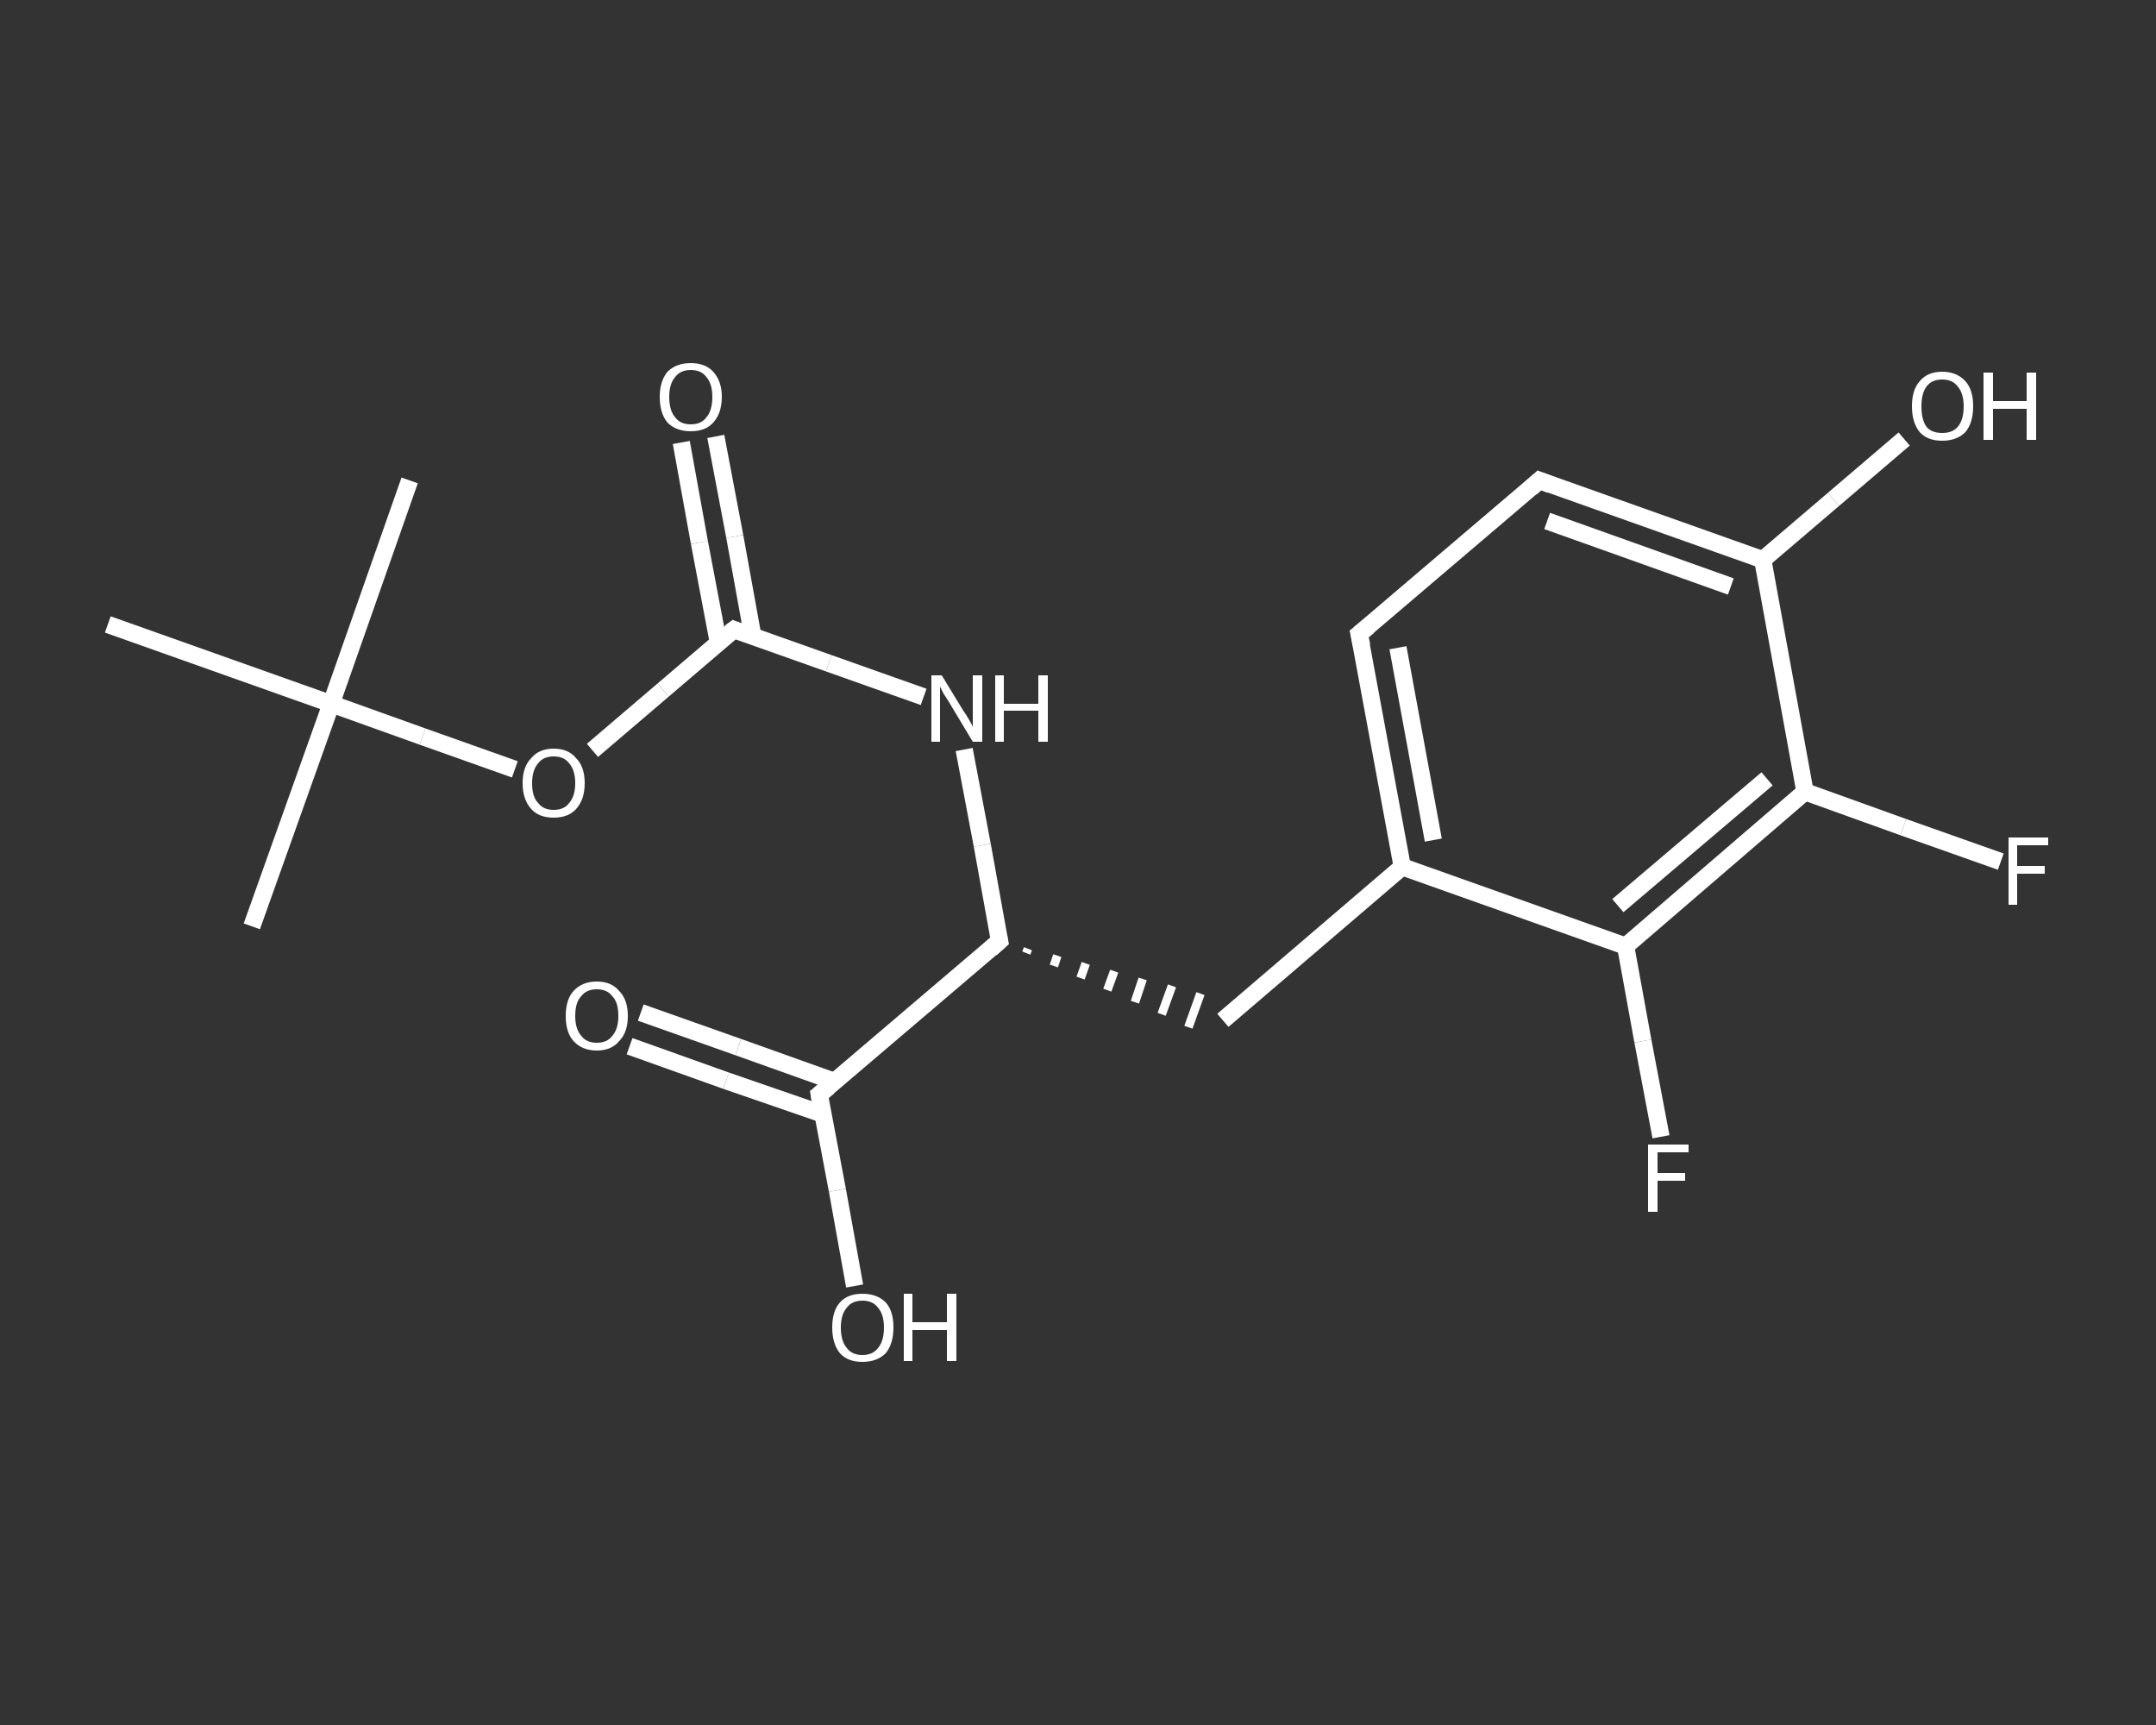 <?xml version='1.0' encoding='iso-8859-1'?>
<svg version='1.1' baseProfile='full'
              xmlns='http://www.w3.org/2000/svg'
                      xmlns:rdkit='http://www.rdkit.org/xml'
                      xmlns:xlink='http://www.w3.org/1999/xlink'
                  xml:space='preserve'
width='250px' height='200px' viewBox='0 0 250 200'>
<rect x="0" y="0" width="250" height="200" fill="#333333" stroke="none"/>
<!-- END OF HEADER -->
<rect style='opacity:1.0;fill:transparent;stroke:none' width='250.0' height='200.0' x='0.0' y='0.0'> </rect>
<path class='bond-0 atom-0 atom-1' d='M 29.2,107.4 L 38.4,81.6' style='fill:none;fill-rule:evenodd;stroke:#FFFFFF;stroke-width:2.0px;stroke-linecap:butt;stroke-linejoin:miter;stroke-opacity:1' />
<path class='bond-1 atom-1 atom-2' d='M 38.4,81.6 L 47.5,55.7' style='fill:none;fill-rule:evenodd;stroke:#FFFFFF;stroke-width:2.0px;stroke-linecap:butt;stroke-linejoin:miter;stroke-opacity:1' />
<path class='bond-2 atom-1 atom-3' d='M 38.4,81.6 L 12.5,72.4' style='fill:none;fill-rule:evenodd;stroke:#FFFFFF;stroke-width:2.0px;stroke-linecap:butt;stroke-linejoin:miter;stroke-opacity:1' />
<path class='bond-3 atom-1 atom-4' d='M 38.4,81.6 L 49.0,85.4' style='fill:none;fill-rule:evenodd;stroke:#FFFFFF;stroke-width:2.0px;stroke-linecap:butt;stroke-linejoin:miter;stroke-opacity:1' />
<path class='bond-3 atom-1 atom-4' d='M 49.0,85.4 L 59.7,89.2' style='fill:none;fill-rule:evenodd;stroke:#FFFFFF;stroke-width:2.0px;stroke-linecap:butt;stroke-linejoin:miter;stroke-opacity:1' />
<path class='bond-4 atom-4 atom-5' d='M 68.7,87.0 L 76.9,80.0' style='fill:none;fill-rule:evenodd;stroke:#FFFFFF;stroke-width:2.0px;stroke-linecap:butt;stroke-linejoin:miter;stroke-opacity:1' />
<path class='bond-4 atom-4 atom-5' d='M 76.9,80.0 L 85.1,73.0' style='fill:none;fill-rule:evenodd;stroke:#FFFFFF;stroke-width:2.0px;stroke-linecap:butt;stroke-linejoin:miter;stroke-opacity:1' />
<path class='bond-5 atom-5 atom-6' d='M 87.3,73.8 L 85.2,62.2' style='fill:none;fill-rule:evenodd;stroke:#FFFFFF;stroke-width:2.0px;stroke-linecap:butt;stroke-linejoin:miter;stroke-opacity:1' />
<path class='bond-5 atom-5 atom-6' d='M 85.2,62.2 L 83.0,50.6' style='fill:none;fill-rule:evenodd;stroke:#FFFFFF;stroke-width:2.0px;stroke-linecap:butt;stroke-linejoin:miter;stroke-opacity:1' />
<path class='bond-5 atom-5 atom-6' d='M 83.3,74.5 L 81.1,62.9' style='fill:none;fill-rule:evenodd;stroke:#FFFFFF;stroke-width:2.0px;stroke-linecap:butt;stroke-linejoin:miter;stroke-opacity:1' />
<path class='bond-5 atom-5 atom-6' d='M 81.1,62.9 L 79.0,51.3' style='fill:none;fill-rule:evenodd;stroke:#FFFFFF;stroke-width:2.0px;stroke-linecap:butt;stroke-linejoin:miter;stroke-opacity:1' />
<path class='bond-6 atom-5 atom-7' d='M 85.1,73.0 L 96.1,76.9' style='fill:none;fill-rule:evenodd;stroke:#FFFFFF;stroke-width:2.0px;stroke-linecap:butt;stroke-linejoin:miter;stroke-opacity:1' />
<path class='bond-6 atom-5 atom-7' d='M 96.1,76.9 L 107.1,80.8' style='fill:none;fill-rule:evenodd;stroke:#FFFFFF;stroke-width:2.0px;stroke-linecap:butt;stroke-linejoin:miter;stroke-opacity:1' />
<path class='bond-7 atom-7 atom-8' d='M 111.8,86.9 L 113.9,98.0' style='fill:none;fill-rule:evenodd;stroke:#FFFFFF;stroke-width:2.0px;stroke-linecap:butt;stroke-linejoin:miter;stroke-opacity:1' />
<path class='bond-7 atom-7 atom-8' d='M 113.9,98.0 L 115.9,109.1' style='fill:none;fill-rule:evenodd;stroke:#FFFFFF;stroke-width:2.0px;stroke-linecap:butt;stroke-linejoin:miter;stroke-opacity:1' />
<path class='bond-8 atom-8 atom-9' d='M 119.0,110.5 L 119.2,110.0' style='fill:none;fill-rule:evenodd;stroke:#FFFFFF;stroke-width:1.0px;stroke-linecap:butt;stroke-linejoin:miter;stroke-opacity:1' />
<path class='bond-8 atom-8 atom-9' d='M 122.2,112.0 L 122.6,110.8' style='fill:none;fill-rule:evenodd;stroke:#FFFFFF;stroke-width:1.0px;stroke-linecap:butt;stroke-linejoin:miter;stroke-opacity:1' />
<path class='bond-8 atom-8 atom-9' d='M 125.3,113.4 L 125.9,111.7' style='fill:none;fill-rule:evenodd;stroke:#FFFFFF;stroke-width:1.0px;stroke-linecap:butt;stroke-linejoin:miter;stroke-opacity:1' />
<path class='bond-8 atom-8 atom-9' d='M 128.4,114.8 L 129.2,112.6' style='fill:none;fill-rule:evenodd;stroke:#FFFFFF;stroke-width:1.0px;stroke-linecap:butt;stroke-linejoin:miter;stroke-opacity:1' />
<path class='bond-8 atom-8 atom-9' d='M 131.6,116.2 L 132.5,113.5' style='fill:none;fill-rule:evenodd;stroke:#FFFFFF;stroke-width:1.0px;stroke-linecap:butt;stroke-linejoin:miter;stroke-opacity:1' />
<path class='bond-8 atom-8 atom-9' d='M 134.7,117.6 L 135.9,114.3' style='fill:none;fill-rule:evenodd;stroke:#FFFFFF;stroke-width:1.0px;stroke-linecap:butt;stroke-linejoin:miter;stroke-opacity:1' />
<path class='bond-8 atom-8 atom-9' d='M 137.8,119.1 L 139.2,115.2' style='fill:none;fill-rule:evenodd;stroke:#FFFFFF;stroke-width:1.0px;stroke-linecap:butt;stroke-linejoin:miter;stroke-opacity:1' />
<path class='bond-9 atom-9 atom-10' d='M 141.8,118.3 L 162.6,100.5' style='fill:none;fill-rule:evenodd;stroke:#FFFFFF;stroke-width:2.0px;stroke-linecap:butt;stroke-linejoin:miter;stroke-opacity:1' />
<path class='bond-10 atom-10 atom-11' d='M 162.6,100.5 L 157.6,73.5' style='fill:none;fill-rule:evenodd;stroke:#FFFFFF;stroke-width:2.0px;stroke-linecap:butt;stroke-linejoin:miter;stroke-opacity:1' />
<path class='bond-10 atom-10 atom-11' d='M 166.2,97.4 L 162.1,75.1' style='fill:none;fill-rule:evenodd;stroke:#FFFFFF;stroke-width:2.0px;stroke-linecap:butt;stroke-linejoin:miter;stroke-opacity:1' />
<path class='bond-11 atom-11 atom-12' d='M 157.6,73.5 L 178.5,55.7' style='fill:none;fill-rule:evenodd;stroke:#FFFFFF;stroke-width:2.0px;stroke-linecap:butt;stroke-linejoin:miter;stroke-opacity:1' />
<path class='bond-12 atom-12 atom-13' d='M 178.5,55.7 L 204.4,64.9' style='fill:none;fill-rule:evenodd;stroke:#FFFFFF;stroke-width:2.0px;stroke-linecap:butt;stroke-linejoin:miter;stroke-opacity:1' />
<path class='bond-12 atom-12 atom-13' d='M 179.4,60.4 L 200.7,68.0' style='fill:none;fill-rule:evenodd;stroke:#FFFFFF;stroke-width:2.0px;stroke-linecap:butt;stroke-linejoin:miter;stroke-opacity:1' />
<path class='bond-13 atom-13 atom-14' d='M 204.4,64.9 L 212.6,57.9' style='fill:none;fill-rule:evenodd;stroke:#FFFFFF;stroke-width:2.0px;stroke-linecap:butt;stroke-linejoin:miter;stroke-opacity:1' />
<path class='bond-13 atom-13 atom-14' d='M 212.6,57.9 L 220.8,50.9' style='fill:none;fill-rule:evenodd;stroke:#FFFFFF;stroke-width:2.0px;stroke-linecap:butt;stroke-linejoin:miter;stroke-opacity:1' />
<path class='bond-14 atom-13 atom-15' d='M 204.4,64.9 L 209.3,91.8' style='fill:none;fill-rule:evenodd;stroke:#FFFFFF;stroke-width:2.0px;stroke-linecap:butt;stroke-linejoin:miter;stroke-opacity:1' />
<path class='bond-15 atom-15 atom-16' d='M 209.3,91.8 L 220.7,95.9' style='fill:none;fill-rule:evenodd;stroke:#FFFFFF;stroke-width:2.0px;stroke-linecap:butt;stroke-linejoin:miter;stroke-opacity:1' />
<path class='bond-15 atom-15 atom-16' d='M 220.7,95.9 L 232.0,99.9' style='fill:none;fill-rule:evenodd;stroke:#FFFFFF;stroke-width:2.0px;stroke-linecap:butt;stroke-linejoin:miter;stroke-opacity:1' />
<path class='bond-16 atom-15 atom-17' d='M 209.3,91.8 L 188.5,109.7' style='fill:none;fill-rule:evenodd;stroke:#FFFFFF;stroke-width:2.0px;stroke-linecap:butt;stroke-linejoin:miter;stroke-opacity:1' />
<path class='bond-16 atom-15 atom-17' d='M 204.9,90.3 L 187.6,105.0' style='fill:none;fill-rule:evenodd;stroke:#FFFFFF;stroke-width:2.0px;stroke-linecap:butt;stroke-linejoin:miter;stroke-opacity:1' />
<path class='bond-17 atom-17 atom-18' d='M 188.5,109.7 L 190.5,120.7' style='fill:none;fill-rule:evenodd;stroke:#FFFFFF;stroke-width:2.0px;stroke-linecap:butt;stroke-linejoin:miter;stroke-opacity:1' />
<path class='bond-17 atom-17 atom-18' d='M 190.5,120.7 L 192.6,131.8' style='fill:none;fill-rule:evenodd;stroke:#FFFFFF;stroke-width:2.0px;stroke-linecap:butt;stroke-linejoin:miter;stroke-opacity:1' />
<path class='bond-18 atom-8 atom-19' d='M 115.9,109.1 L 95.0,126.9' style='fill:none;fill-rule:evenodd;stroke:#FFFFFF;stroke-width:2.0px;stroke-linecap:butt;stroke-linejoin:miter;stroke-opacity:1' />
<path class='bond-19 atom-19 atom-20' d='M 96.8,125.4 L 85.6,121.4' style='fill:none;fill-rule:evenodd;stroke:#FFFFFF;stroke-width:2.0px;stroke-linecap:butt;stroke-linejoin:miter;stroke-opacity:1' />
<path class='bond-19 atom-19 atom-20' d='M 85.6,121.4 L 74.3,117.4' style='fill:none;fill-rule:evenodd;stroke:#FFFFFF;stroke-width:2.0px;stroke-linecap:butt;stroke-linejoin:miter;stroke-opacity:1' />
<path class='bond-19 atom-19 atom-20' d='M 95.5,129.2 L 84.2,125.3' style='fill:none;fill-rule:evenodd;stroke:#FFFFFF;stroke-width:2.0px;stroke-linecap:butt;stroke-linejoin:miter;stroke-opacity:1' />
<path class='bond-19 atom-19 atom-20' d='M 84.2,125.3 L 73.0,121.3' style='fill:none;fill-rule:evenodd;stroke:#FFFFFF;stroke-width:2.0px;stroke-linecap:butt;stroke-linejoin:miter;stroke-opacity:1' />
<path class='bond-20 atom-19 atom-21' d='M 95.0,126.9 L 97.1,138.0' style='fill:none;fill-rule:evenodd;stroke:#FFFFFF;stroke-width:2.0px;stroke-linecap:butt;stroke-linejoin:miter;stroke-opacity:1' />
<path class='bond-20 atom-19 atom-21' d='M 97.1,138.0 L 99.1,149.1' style='fill:none;fill-rule:evenodd;stroke:#FFFFFF;stroke-width:2.0px;stroke-linecap:butt;stroke-linejoin:miter;stroke-opacity:1' />
<path class='bond-21 atom-17 atom-10' d='M 188.5,109.7 L 162.6,100.5' style='fill:none;fill-rule:evenodd;stroke:#FFFFFF;stroke-width:2.0px;stroke-linecap:butt;stroke-linejoin:miter;stroke-opacity:1' />
<path d='M 84.7,73.3 L 85.1,73.0 L 85.6,73.2' style='fill:none;stroke:#FFFFFF;stroke-width:2.0px;stroke-linecap:butt;stroke-linejoin:miter;stroke-opacity:1;' />
<path d='M 115.8,108.6 L 115.9,109.1 L 114.9,110.0' style='fill:none;stroke:#FFFFFF;stroke-width:2.0px;stroke-linecap:butt;stroke-linejoin:miter;stroke-opacity:1;' />
<path d='M 157.9,74.9 L 157.6,73.5 L 158.7,72.6' style='fill:none;stroke:#FFFFFF;stroke-width:2.0px;stroke-linecap:butt;stroke-linejoin:miter;stroke-opacity:1;' />
<path d='M 177.5,56.6 L 178.5,55.7 L 179.8,56.2' style='fill:none;stroke:#FFFFFF;stroke-width:2.0px;stroke-linecap:butt;stroke-linejoin:miter;stroke-opacity:1;' />
<path d='M 96.1,126.0 L 95.0,126.9 L 95.1,127.5' style='fill:none;stroke:#FFFFFF;stroke-width:2.0px;stroke-linecap:butt;stroke-linejoin:miter;stroke-opacity:1;' />
<path class='atom-4' d='M 60.6 90.8
Q 60.6 88.9, 61.6 87.9
Q 62.5 86.8, 64.2 86.8
Q 65.9 86.8, 66.8 87.9
Q 67.8 88.9, 67.8 90.8
Q 67.8 92.7, 66.8 93.8
Q 65.9 94.8, 64.2 94.8
Q 62.5 94.8, 61.6 93.8
Q 60.6 92.7, 60.6 90.8
M 64.2 93.9
Q 65.4 93.9, 66.0 93.1
Q 66.7 92.3, 66.7 90.8
Q 66.7 89.3, 66.0 88.5
Q 65.4 87.7, 64.2 87.7
Q 63.0 87.7, 62.4 88.5
Q 61.7 89.3, 61.7 90.8
Q 61.7 92.4, 62.4 93.1
Q 63.0 93.9, 64.2 93.9
' fill='#FFFFFF'/>
<path class='atom-6' d='M 76.5 46.0
Q 76.5 44.2, 77.4 43.1
Q 78.4 42.1, 80.1 42.1
Q 81.8 42.1, 82.7 43.1
Q 83.7 44.2, 83.7 46.0
Q 83.7 47.9, 82.7 49.0
Q 81.8 50.0, 80.1 50.0
Q 78.4 50.0, 77.4 49.0
Q 76.5 47.9, 76.5 46.0
M 80.1 49.2
Q 81.3 49.2, 81.9 48.4
Q 82.6 47.6, 82.6 46.0
Q 82.6 44.5, 81.9 43.7
Q 81.3 42.9, 80.1 42.9
Q 78.9 42.9, 78.3 43.7
Q 77.6 44.5, 77.6 46.0
Q 77.6 47.6, 78.3 48.4
Q 78.9 49.2, 80.1 49.2
' fill='#FFFFFF'/>
<path class='atom-7' d='M 109.2 78.3
L 111.7 82.4
Q 112.0 82.8, 112.4 83.5
Q 112.8 84.2, 112.8 84.3
L 112.8 78.3
L 113.9 78.3
L 113.9 86.0
L 112.8 86.0
L 110.1 81.5
Q 109.8 81.0, 109.4 80.4
Q 109.1 79.8, 109.0 79.6
L 109.0 86.0
L 108.0 86.0
L 108.0 78.3
L 109.2 78.3
' fill='#FFFFFF'/>
<path class='atom-7' d='M 115.4 78.3
L 116.4 78.3
L 116.4 81.6
L 120.4 81.6
L 120.4 78.3
L 121.5 78.3
L 121.5 86.0
L 120.4 86.0
L 120.4 82.4
L 116.4 82.4
L 116.4 86.0
L 115.4 86.0
L 115.4 78.3
' fill='#FFFFFF'/>
<path class='atom-14' d='M 221.7 47.1
Q 221.7 45.2, 222.6 44.2
Q 223.5 43.1, 225.2 43.1
Q 226.9 43.1, 227.9 44.2
Q 228.8 45.2, 228.8 47.1
Q 228.8 49.0, 227.9 50.1
Q 226.9 51.1, 225.2 51.1
Q 223.5 51.1, 222.6 50.1
Q 221.7 49.0, 221.7 47.1
M 225.2 50.2
Q 226.4 50.2, 227.0 49.5
Q 227.7 48.7, 227.7 47.1
Q 227.7 45.6, 227.0 44.8
Q 226.4 44.0, 225.2 44.0
Q 224.0 44.0, 223.4 44.8
Q 222.8 45.6, 222.8 47.1
Q 222.8 48.7, 223.4 49.5
Q 224.0 50.2, 225.2 50.2
' fill='#FFFFFF'/>
<path class='atom-14' d='M 230.0 43.2
L 231.1 43.2
L 231.1 46.5
L 235.0 46.5
L 235.0 43.2
L 236.1 43.2
L 236.1 51.0
L 235.0 51.0
L 235.0 47.4
L 231.1 47.4
L 231.1 51.0
L 230.0 51.0
L 230.0 43.2
' fill='#FFFFFF'/>
<path class='atom-16' d='M 232.9 97.1
L 237.5 97.1
L 237.5 98.0
L 233.9 98.0
L 233.9 100.4
L 237.1 100.4
L 237.1 101.3
L 233.9 101.3
L 233.9 104.9
L 232.9 104.9
L 232.9 97.1
' fill='#FFFFFF'/>
<path class='atom-18' d='M 191.1 132.7
L 195.8 132.7
L 195.8 133.6
L 192.2 133.6
L 192.2 136.0
L 195.4 136.0
L 195.4 136.9
L 192.2 136.9
L 192.2 140.5
L 191.1 140.5
L 191.1 132.7
' fill='#FFFFFF'/>
<path class='atom-20' d='M 65.6 117.8
Q 65.6 115.9, 66.5 114.9
Q 67.5 113.8, 69.2 113.8
Q 70.9 113.8, 71.8 114.9
Q 72.8 115.9, 72.8 117.8
Q 72.8 119.7, 71.8 120.7
Q 70.9 121.8, 69.2 121.8
Q 67.5 121.8, 66.5 120.7
Q 65.6 119.7, 65.6 117.8
M 69.2 120.9
Q 70.4 120.9, 71.0 120.1
Q 71.7 119.3, 71.7 117.8
Q 71.7 116.2, 71.0 115.5
Q 70.4 114.7, 69.2 114.7
Q 68.0 114.7, 67.4 115.5
Q 66.7 116.2, 66.7 117.8
Q 66.7 119.3, 67.4 120.1
Q 68.0 120.9, 69.2 120.9
' fill='#FFFFFF'/>
<path class='atom-21' d='M 96.5 153.9
Q 96.5 152.0, 97.4 151.0
Q 98.3 150.0, 100.0 150.0
Q 101.7 150.0, 102.7 151.0
Q 103.6 152.0, 103.6 153.9
Q 103.6 155.8, 102.7 156.9
Q 101.7 157.9, 100.0 157.9
Q 98.3 157.9, 97.4 156.9
Q 96.5 155.8, 96.5 153.9
M 100.0 157.1
Q 101.2 157.1, 101.8 156.3
Q 102.5 155.5, 102.5 153.9
Q 102.5 152.4, 101.8 151.6
Q 101.2 150.8, 100.0 150.8
Q 98.8 150.8, 98.2 151.6
Q 97.5 152.4, 97.5 153.9
Q 97.5 155.5, 98.2 156.3
Q 98.8 157.1, 100.0 157.1
' fill='#FFFFFF'/>
<path class='atom-21' d='M 104.8 150.0
L 105.8 150.0
L 105.8 153.3
L 109.8 153.3
L 109.8 150.0
L 110.9 150.0
L 110.9 157.8
L 109.8 157.8
L 109.8 154.2
L 105.8 154.2
L 105.8 157.8
L 104.8 157.8
L 104.8 150.0
' fill='#FFFFFF'/>
</svg>

